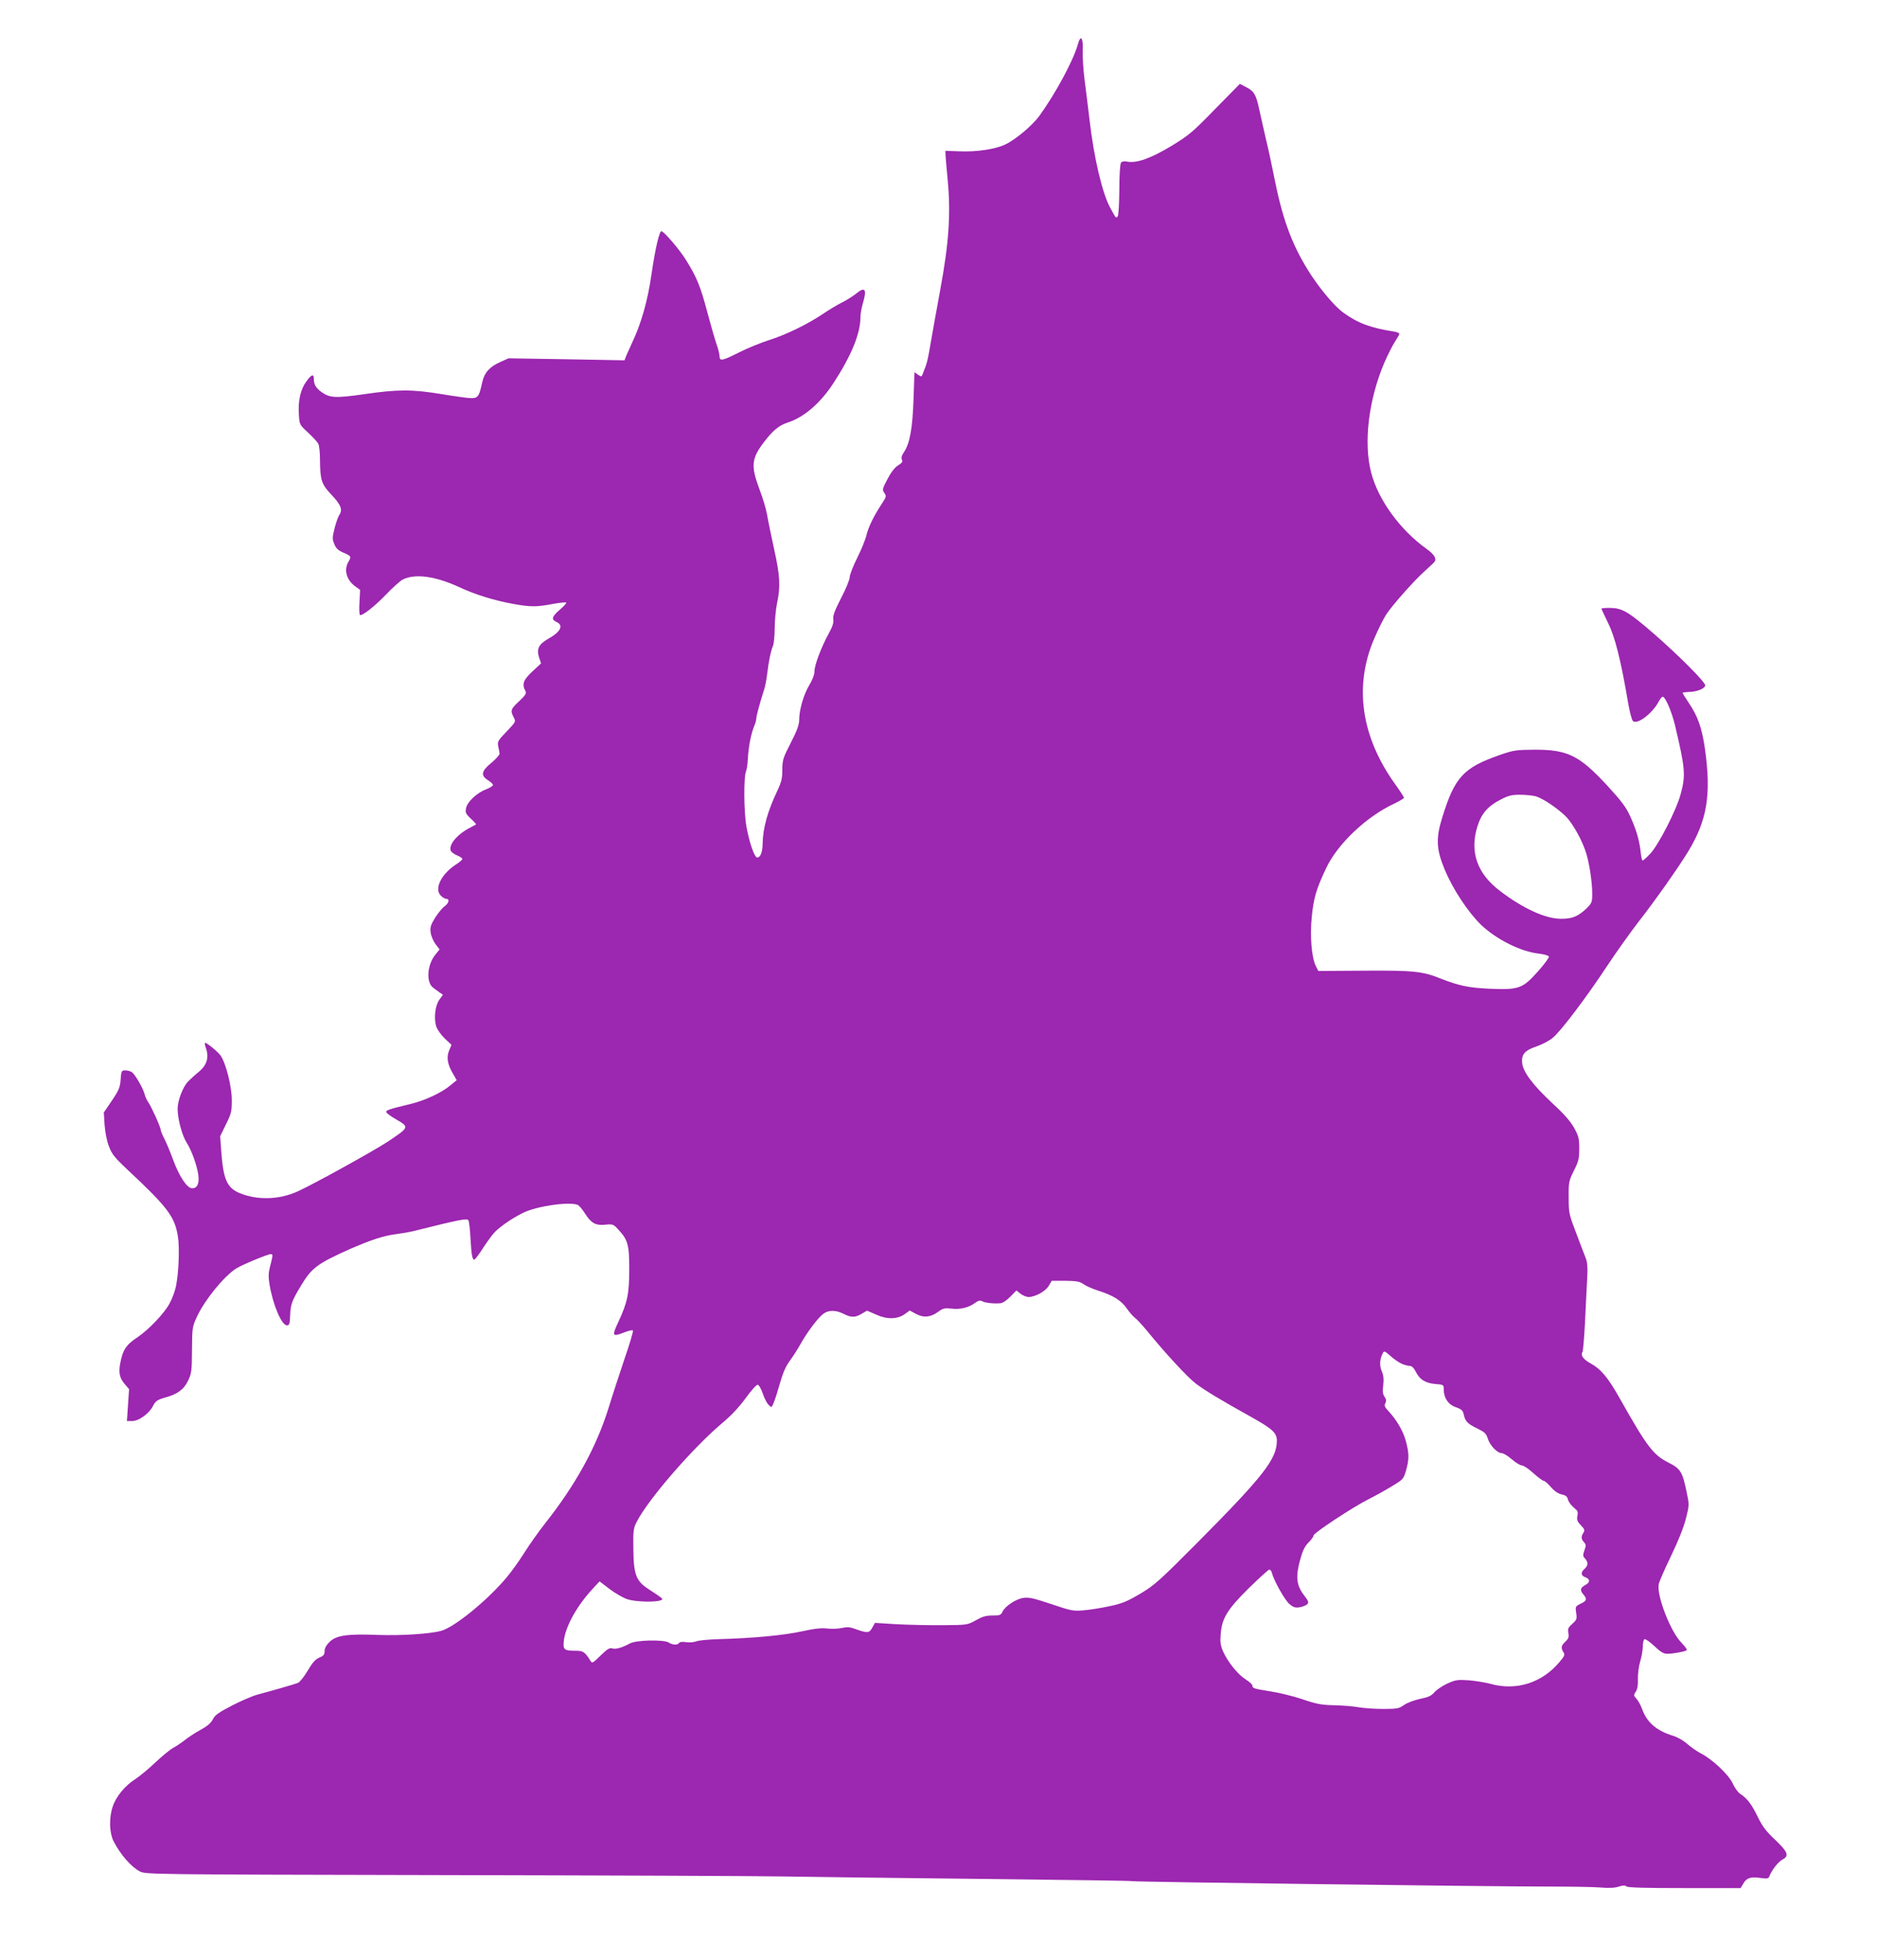 <?xml version="1.0" standalone="no"?>
<!DOCTYPE svg PUBLIC "-//W3C//DTD SVG 20010904//EN"
 "http://www.w3.org/TR/2001/REC-SVG-20010904/DTD/svg10.dtd">
<svg version="1.0" xmlns="http://www.w3.org/2000/svg"
 width="1226pt" height="1280pt" viewBox="0 0 1226 1280"
 preserveAspectRatio="xMidYMid meet">
<g transform="translate(0,1280) scale(0.1,-0.1)"
fill="#9c27b0" stroke="none">
<path d="M7040 12510 c-28 -103 -145 -320 -252 -468 -48 -64 -156 -155 -223
-186 -66 -31 -187 -49 -299 -44 l-91 3 1 -30 c1 -16 7 -88 14 -160 21 -222 8
-413 -50 -725 -27 -146 -56 -309 -65 -362 -8 -53 -21 -111 -29 -130 -7 -18
-16 -41 -20 -52 -6 -17 -8 -17 -30 -3 l-23 16 -6 -172 c-6 -190 -24 -291 -61
-347 -17 -25 -21 -41 -15 -52 7 -13 1 -21 -25 -37 -22 -14 -46 -45 -69 -89
-34 -64 -35 -70 -21 -91 15 -21 14 -25 -19 -75 -50 -76 -84 -146 -98 -202 -6
-27 -33 -93 -60 -147 -27 -54 -49 -111 -49 -126 0 -16 -25 -77 -56 -136 -42
-82 -55 -116 -51 -139 3 -22 -5 -48 -29 -91 -49 -89 -94 -208 -94 -248 0 -22
-13 -56 -34 -91 -37 -61 -66 -162 -66 -227 0 -32 -14 -70 -55 -150 -51 -99
-55 -113 -55 -176 0 -55 -6 -80 -31 -133 -66 -139 -96 -246 -98 -353 -1 -54
-15 -87 -35 -87 -18 0 -52 97 -71 205 -17 97 -18 325 -2 359 5 10 10 48 12 85
4 75 21 161 41 209 8 18 14 41 14 51 0 16 24 104 52 191 6 19 15 64 19 100 10
83 23 147 38 183 6 16 11 67 11 115 0 48 7 120 15 161 24 111 20 180 -19 356
-19 88 -40 189 -46 225 -6 36 -29 112 -51 169 -56 151 -51 198 35 309 54 71
95 104 149 122 108 34 217 128 302 260 116 178 175 322 175 427 0 22 7 62 15
89 29 96 16 116 -45 65 -19 -15 -60 -41 -90 -56 -30 -15 -87 -49 -125 -75
-101 -68 -245 -138 -355 -172 -52 -17 -139 -52 -192 -79 -111 -56 -128 -59
-128 -26 0 13 -9 50 -21 83 -11 32 -38 126 -60 209 -44 165 -68 224 -137 335
-42 69 -146 190 -162 190 -14 0 -41 -118 -65 -283 -25 -173 -67 -320 -125
-442 -15 -33 -33 -73 -40 -89 l-11 -29 -379 7 -379 6 -53 -24 c-70 -31 -104
-69 -118 -131 -20 -94 -28 -105 -72 -105 -22 0 -108 12 -192 26 -192 32 -288
32 -506 0 -189 -27 -225 -25 -279 13 -37 26 -51 50 -51 85 0 37 -15 32 -49
-15 -38 -51 -55 -127 -49 -214 4 -68 4 -68 60 -120 31 -29 61 -61 67 -73 6
-11 11 -58 11 -104 1 -134 10 -160 73 -227 63 -66 76 -98 54 -133 -9 -12 -23
-53 -32 -89 -15 -60 -15 -71 -1 -103 11 -28 26 -41 61 -56 49 -21 51 -24 30
-60 -30 -53 -12 -117 45 -159 l32 -23 -4 -80 c-3 -43 -1 -81 3 -84 14 -8 95
55 172 135 42 44 90 87 107 96 80 41 213 23 369 -49 107 -50 234 -89 360 -111
106 -19 149 -19 251 1 45 8 85 12 88 9 4 -3 -15 -24 -41 -46 -53 -46 -58 -64
-22 -81 47 -21 28 -63 -50 -107 -67 -38 -82 -68 -64 -125 l13 -38 -57 -53
c-59 -55 -69 -83 -46 -126 9 -17 3 -27 -40 -68 -55 -51 -59 -61 -36 -105 15
-29 15 -29 -46 -93 -56 -58 -61 -66 -55 -96 4 -17 8 -39 9 -48 1 -8 -23 -35
-53 -60 -66 -54 -72 -83 -23 -114 18 -11 32 -25 33 -31 0 -6 -20 -19 -44 -28
-61 -23 -125 -83 -132 -124 -6 -28 -2 -37 31 -68 21 -19 36 -36 34 -38 -2 -2
-20 -11 -39 -21 -83 -43 -141 -111 -126 -150 3 -9 22 -23 41 -31 19 -8 35 -18
35 -23 0 -5 -15 -18 -32 -30 -103 -63 -155 -164 -109 -210 12 -12 28 -21 36
-21 24 0 17 -28 -13 -50 -16 -12 -43 -46 -62 -76 -27 -45 -32 -61 -27 -95 3
-22 17 -55 32 -75 l26 -34 -25 -31 c-56 -66 -65 -183 -17 -219 11 -8 30 -22
42 -31 l22 -15 -23 -32 c-28 -38 -38 -123 -20 -177 7 -20 32 -55 56 -78 l43
-40 -15 -36 c-19 -44 -12 -90 23 -150 l26 -45 -39 -32 c-57 -49 -171 -102
-265 -124 -141 -34 -160 -41 -156 -53 2 -6 29 -27 61 -45 91 -53 91 -52 -49
-146 -85 -57 -490 -281 -590 -326 -123 -56 -268 -59 -383 -10 -80 34 -104 91
-117 273 l-7 97 38 78 c35 70 38 85 38 157 0 91 -40 248 -75 294 -21 27 -87
81 -100 81 -3 0 -1 -17 7 -38 20 -60 4 -109 -48 -152 -24 -19 -55 -48 -70 -63
-34 -35 -68 -125 -68 -178 0 -65 29 -174 59 -221 33 -52 66 -144 76 -209 8
-57 -6 -89 -40 -89 -33 0 -85 78 -125 188 -17 46 -41 105 -55 132 -14 27 -25
54 -25 60 0 17 -60 151 -81 181 -10 14 -21 38 -25 55 -9 36 -60 125 -82 142
-9 6 -28 12 -43 12 -25 0 -27 -3 -31 -59 -4 -52 -11 -70 -57 -138 l-53 -78 5
-80 c3 -46 15 -107 28 -140 19 -51 36 -73 118 -150 267 -250 312 -309 333
-440 12 -76 5 -239 -13 -326 -6 -30 -24 -79 -41 -110 -34 -65 -137 -173 -213
-224 -64 -42 -88 -74 -103 -137 -20 -81 -16 -119 19 -162 l32 -38 -7 -104 -7
-104 34 0 c44 0 110 48 136 98 17 33 27 40 78 55 82 22 124 53 152 112 22 46
24 63 25 200 1 148 2 151 34 220 51 108 175 260 254 311 38 24 206 94 227 94
14 0 14 -7 -4 -76 -12 -45 -13 -71 -5 -120 22 -134 79 -269 114 -269 16 0 19
9 21 65 3 72 10 93 72 196 68 114 108 143 316 236 137 60 222 88 301 98 39 5
89 14 111 19 312 78 356 86 364 72 5 -7 11 -61 14 -119 6 -111 13 -146 28
-136 5 3 29 35 53 72 24 37 55 80 68 95 31 38 118 99 193 136 87 44 301 75
357 53 10 -4 31 -28 47 -54 42 -66 70 -82 133 -76 50 5 54 4 86 -31 62 -66 72
-99 72 -256 0 -162 -11 -218 -70 -345 -45 -96 -42 -102 38 -71 28 11 54 17 56
12 3 -5 -21 -87 -54 -182 -32 -96 -80 -241 -105 -323 -80 -257 -215 -502 -416
-756 -41 -52 -101 -137 -133 -188 -32 -51 -84 -124 -116 -162 -125 -150 -340
-325 -428 -350 -74 -20 -258 -32 -407 -27 -206 8 -277 -2 -321 -44 -23 -22
-34 -42 -34 -61 0 -24 -7 -32 -35 -43 -25 -11 -45 -33 -76 -86 -23 -39 -52
-75 -63 -79 -22 -9 -169 -51 -266 -77 -30 -8 -105 -40 -165 -71 -89 -46 -113
-64 -125 -90 -11 -23 -35 -44 -81 -69 -35 -19 -82 -50 -104 -68 -22 -17 -56
-40 -75 -50 -19 -10 -70 -52 -115 -94 -44 -42 -103 -91 -131 -109 -68 -43
-127 -115 -148 -180 -25 -74 -22 -170 5 -225 45 -88 116 -169 172 -198 38 -20
71 -20 1975 -24 1065 -2 2068 -6 2227 -9 160 -3 737 -10 1284 -16 546 -6 997
-12 1001 -15 8 -5 2332 -35 2704 -35 142 0 298 -2 346 -6 59 -5 99 -3 124 6
28 9 41 9 49 1 8 -8 123 -11 378 -11 l368 0 18 30 c21 37 47 45 114 36 42 -6
50 -4 56 11 14 39 58 95 85 109 46 24 36 50 -47 129 -59 55 -83 87 -114 150
-40 82 -68 120 -114 150 -15 9 -37 41 -50 69 -27 58 -133 158 -210 197 -23 12
-62 39 -86 60 -24 22 -65 45 -91 53 -110 33 -174 88 -205 177 -9 24 -25 53
-36 65 -19 21 -20 24 -5 46 11 17 16 44 14 84 -1 32 6 84 15 114 9 30 17 74
17 97 0 23 5 45 11 48 5 4 34 -16 64 -44 43 -41 61 -51 87 -51 41 1 117 15
125 24 4 4 -12 25 -35 49 -71 72 -162 307 -148 381 3 17 40 101 81 186 47 97
83 188 97 244 22 88 22 90 4 174 -27 131 -39 151 -121 192 -98 50 -139 105
-316 419 -76 135 -123 191 -189 227 -49 27 -68 53 -54 75 4 6 11 89 16 183 4
94 11 221 14 281 5 85 3 119 -9 150 -9 22 -37 96 -63 165 -46 120 -48 129 -48
230 -1 100 1 108 34 175 31 61 35 79 35 145 0 67 -4 81 -35 137 -23 41 -68 92
-135 153 -133 124 -197 209 -203 269 -5 57 17 82 101 110 31 11 75 34 97 52
53 42 219 262 356 469 60 91 155 224 210 295 110 141 258 352 321 455 124 205
151 371 109 670 -20 138 -47 214 -107 302 -21 32 -39 60 -39 63 0 3 17 5 38 6
52 0 106 21 110 42 4 19 -167 191 -333 336 -173 150 -210 171 -295 171 -27 0
-50 -2 -50 -5 0 -3 20 -45 43 -93 45 -88 85 -248 132 -527 10 -55 23 -106 30
-113 26 -29 129 49 170 128 9 17 20 30 25 30 17 0 58 -94 80 -185 67 -281 71
-328 38 -449 -28 -106 -147 -338 -201 -393 -23 -24 -44 -43 -48 -43 -4 0 -10
26 -13 58 -9 78 -30 149 -70 235 -26 57 -57 98 -151 200 -181 195 -257 232
-475 231 -115 -1 -133 -3 -220 -33 -242 -84 -298 -145 -380 -410 -42 -135 -39
-206 15 -337 54 -131 155 -283 241 -366 102 -95 258 -173 377 -186 33 -4 62
-12 64 -19 2 -6 -30 -50 -71 -96 -101 -113 -125 -122 -315 -114 -137 6 -203
20 -320 66 -119 48 -176 54 -498 52 l-302 -2 -16 31 c-28 54 -40 196 -27 323
12 123 30 183 95 320 74 156 263 335 442 418 36 17 65 35 65 39 0 5 -25 44
-56 87 -224 311 -272 642 -138 953 25 58 59 127 77 155 39 61 189 230 260 292
28 25 55 50 58 56 13 20 -5 48 -54 83 -173 124 -315 320 -361 497 -51 195 -17
476 85 716 23 53 54 115 70 139 16 24 29 47 29 52 0 5 -17 12 -37 15 -153 24
-235 55 -330 124 -60 43 -164 169 -232 280 -108 176 -167 340 -221 616 -12 61
-34 164 -50 230 -15 66 -36 156 -45 200 -21 98 -34 119 -86 146 l-41 21 -162
-165 c-148 -152 -171 -171 -286 -241 -133 -80 -225 -113 -285 -102 -21 4 -36
2 -43 -6 -6 -8 -11 -79 -11 -178 -1 -92 -5 -168 -11 -174 -12 -12 -9 -15 -48
56 -52 94 -107 326 -136 578 -8 69 -22 181 -31 250 -9 68 -15 158 -13 199 4
86 -14 108 -32 41z m2991 -4910 c45 -13 138 -75 195 -130 47 -46 114 -167 137
-250 21 -75 37 -187 37 -257 0 -55 -3 -61 -37 -95 -56 -53 -93 -68 -166 -68
-103 0 -249 67 -401 183 -147 112 -197 253 -147 417 27 87 67 134 152 178 51
27 73 32 128 32 36 0 82 -5 102 -10z m-2954 -3186 c15 -11 60 -31 98 -43 97
-31 149 -64 185 -116 17 -24 40 -51 51 -59 12 -8 47 -46 78 -83 120 -148 267
-306 320 -347 59 -45 165 -109 354 -214 147 -82 177 -108 177 -160 0 -120 -87
-231 -521 -668 -248 -249 -278 -276 -372 -332 -85 -50 -118 -64 -200 -81 -54
-12 -131 -24 -170 -27 -67 -6 -81 -3 -211 41 -114 38 -147 46 -182 40 -49 -7
-119 -54 -136 -90 -10 -22 -17 -25 -66 -25 -43 0 -66 -7 -108 -31 -54 -30 -56
-31 -212 -32 -86 -1 -222 2 -302 6 l-145 9 -18 -32 c-19 -36 -33 -36 -113 -7
-31 12 -50 13 -84 6 -24 -6 -67 -7 -95 -4 -37 5 -83 0 -166 -18 -117 -26 -320
-45 -539 -51 -69 -2 -138 -8 -153 -15 -16 -6 -45 -8 -66 -5 -24 4 -41 2 -45
-5 -10 -15 -42 -14 -69 3 -33 20 -212 16 -252 -6 -52 -28 -93 -40 -115 -33
-18 6 -33 -3 -77 -46 -51 -50 -56 -53 -66 -35 -38 60 -47 66 -100 66 -73 0
-81 8 -74 67 11 92 84 224 185 334 l48 52 67 -51 c39 -29 89 -58 119 -67 53
-16 178 -19 212 -6 22 8 22 8 -79 74 -80 52 -97 96 -98 260 -2 125 0 137 24
183 77 148 370 485 559 643 55 46 108 102 150 160 36 50 71 89 79 88 8 -1 23
-27 33 -57 10 -30 27 -64 38 -74 19 -20 20 -20 35 17 8 20 27 79 41 129 18 64
38 109 64 143 20 28 52 77 70 110 40 72 110 166 146 194 34 27 83 27 134 1 50
-25 76 -25 119 1 l34 20 60 -26 c72 -33 140 -31 189 5 l30 22 42 -23 c50 -26
95 -22 146 16 29 21 40 24 85 19 57 -7 114 7 156 39 20 14 31 17 45 9 19 -10
69 -16 115 -13 16 0 42 17 67 42 l41 42 27 -22 c15 -11 38 -21 53 -21 44 1
110 37 131 73 l20 33 89 0 c74 -1 94 -5 118 -22z m2079 -520 c18 -8 42 -14 53
-14 12 0 26 -13 38 -37 26 -52 62 -75 128 -81 54 -4 55 -5 55 -36 0 -55 30
-99 80 -116 37 -13 45 -21 51 -48 9 -44 25 -60 89 -91 47 -23 57 -32 68 -66
14 -45 62 -95 92 -95 10 0 40 -18 65 -40 25 -22 55 -40 66 -40 10 0 44 -22 74
-50 30 -27 61 -50 67 -50 7 0 28 -18 48 -41 23 -27 47 -43 70 -48 24 -5 36
-13 40 -29 5 -21 23 -44 54 -70 11 -8 14 -22 9 -43 -5 -24 0 -36 23 -60 24
-25 27 -32 16 -49 -16 -26 -15 -40 4 -61 14 -15 14 -23 3 -53 -11 -31 -11 -38
4 -54 22 -25 21 -45 -3 -67 -27 -24 -25 -44 5 -55 32 -12 32 -33 1 -50 -34
-18 -38 -34 -15 -61 27 -31 24 -43 -17 -62 -34 -17 -35 -19 -29 -60 6 -39 4
-45 -25 -71 -27 -24 -31 -33 -26 -60 5 -26 1 -37 -19 -56 -28 -26 -31 -41 -13
-70 11 -16 7 -25 -28 -66 -114 -135 -282 -187 -449 -140 -33 9 -96 19 -141 23
-74 5 -86 3 -140 -21 -32 -15 -70 -40 -84 -56 -20 -24 -39 -33 -93 -44 -38 -8
-86 -26 -106 -40 -34 -24 -46 -26 -137 -26 -55 0 -127 5 -160 11 -32 6 -104
12 -159 13 -85 2 -117 8 -210 40 -60 20 -154 43 -209 51 -106 17 -116 20 -116
38 0 7 -20 25 -44 40 -51 32 -116 113 -147 182 -17 39 -20 61 -16 112 8 105
42 161 183 301 69 67 129 122 135 122 6 0 14 -10 17 -22 13 -52 85 -179 114
-203 26 -22 39 -26 67 -21 19 3 41 12 49 19 12 13 9 21 -21 60 -49 64 -55 120
-26 227 17 63 30 90 55 116 19 18 34 40 34 47 0 16 261 188 360 237 36 18 102
54 146 81 80 48 81 49 98 107 21 75 20 112 -2 193 -18 66 -61 138 -114 195
-24 26 -28 35 -19 51 7 15 6 25 -6 42 -11 17 -14 35 -8 76 4 38 2 63 -10 91
-16 38 -13 79 7 117 8 17 13 15 50 -18 22 -20 55 -43 74 -51z"/>
</g>
</svg>
